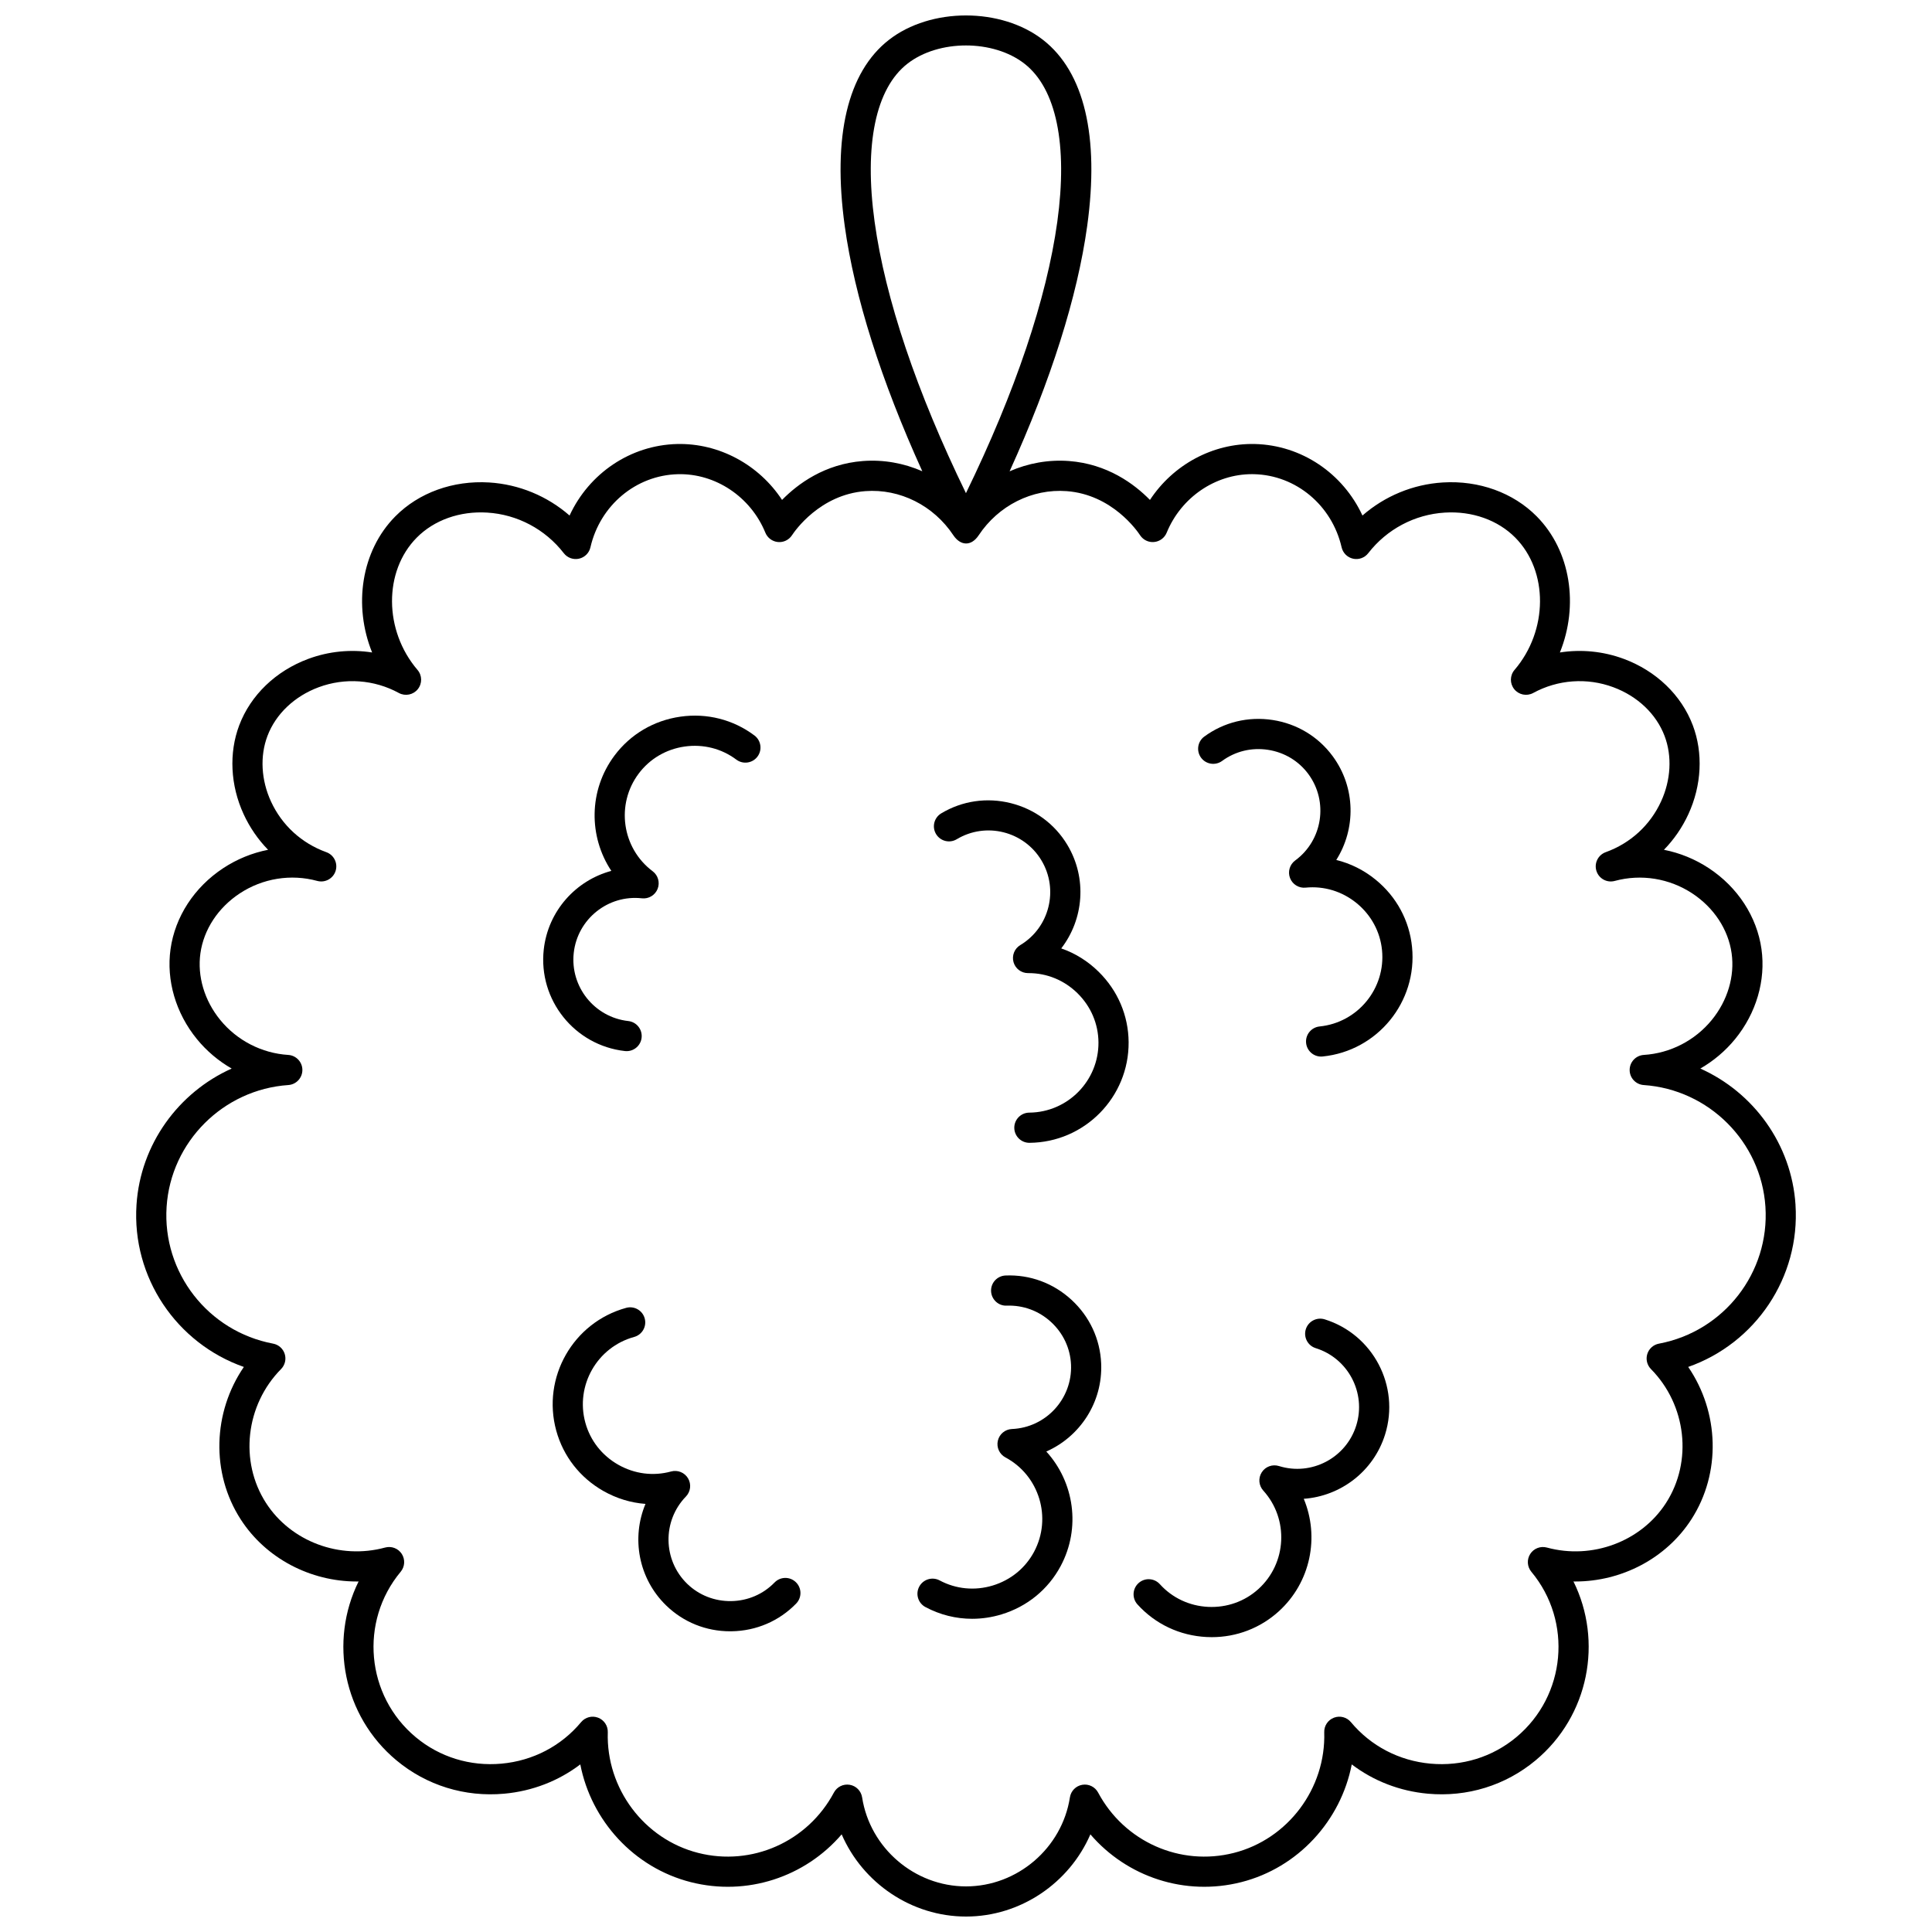 <?xml version="1.0" encoding="UTF-8"?>
<!-- Uploaded to: SVG Find, www.svgrepo.com, Generator: SVG Find Mixer Tools -->
<svg width="800px" height="800px" version="1.1" viewBox="144 144 512 512" xmlns="http://www.w3.org/2000/svg">
 <defs>
  <clipPath id="a">
   <path d="m180 148.09h440v503.81h-440z"/>
  </clipPath>
 </defs>
 <g clip-path="url(#a)">
  <path d="m619.83 463.27c-1.055-16.078-11.141-29.785-25.223-36.094 3.492-2.008 6.629-4.644 9.223-7.82 5.598-6.859 8.141-15.547 6.981-23.836-1.203-8.57-6.281-16.383-13.938-21.434-3.66-2.414-7.715-4.055-11.914-4.883 2.656-2.723 4.856-5.906 6.492-9.465 3.508-7.625 3.93-16.203 1.152-23.539-3.023-7.988-9.695-14.402-18.301-17.594-5.461-2.023-11.281-2.574-16.914-1.695 5.008-12.359 2.945-26.887-6.152-36.074-6.231-6.289-15.301-9.562-24.844-8.98-7.93 0.48-15.414 3.602-21.328 8.762-5.164-11.148-16.105-18.656-28.535-18.953-11.129-0.25-21.66 5.508-27.781 14.82-4.148-4.234-11.289-9.547-21.48-10.312-5.449-0.402-10.824 0.582-15.715 2.727 10.93-24.039 17.98-46.27 20.566-65.031 3.273-23.715-0.77-40.758-11.68-49.281-11.086-8.66-29.812-8.66-40.898 0-10.914 8.523-14.953 25.566-11.68 49.281 2.59 18.758 9.637 40.98 20.559 65.016-4.891-2.141-10.266-3.121-15.711-2.711-10.176 0.77-17.309 6.078-21.457 10.309-6.121-9.316-16.656-15.07-27.801-14.816-12.422 0.305-23.355 7.809-28.512 18.953-5.914-5.16-13.398-8.277-21.328-8.762-9.551-0.574-18.613 2.691-24.844 8.98-9.098 9.184-11.16 23.711-6.152 36.074-5.633-0.883-11.453-0.328-16.914 1.695-8.605 3.191-15.277 9.605-18.301 17.594-2.773 7.336-2.356 15.914 1.152 23.539 1.637 3.559 3.836 6.742 6.492 9.465-4.203 0.828-8.254 2.469-11.914 4.883-7.656 5.051-12.734 12.859-13.938 21.434-1.16 8.289 1.383 16.977 6.981 23.836 2.59 3.176 5.727 5.812 9.223 7.82-14.082 6.309-24.168 20.016-25.223 36.094-1.266 19.289 10.645 36.738 28.449 42.984-8.211 11.996-8.781 28.074-0.84 40.387 6.699 10.391 18.516 16.469 30.754 16.469 0.164 0 0.328 0 0.492-0.004-7.836 15.84-4.133 35.598 10.027 47.398 7.977 6.648 18.121 9.789 28.578 8.84 7.453-0.68 14.383-3.375 20.152-7.762 2.894 14.914 14.207 27.379 29.285 31.203 14.891 3.781 30.27-1.352 39.98-12.664 5.562 12.863 18.477 21.777 32.945 21.781h0.012c14.473 0 27.391-8.914 32.957-21.781 9.711 11.309 25.09 16.445 39.98 12.664 15.078-3.824 26.391-16.293 29.285-31.203 5.773 4.387 12.699 7.082 20.152 7.762 10.445 0.949 20.598-2.188 28.578-8.84 14.156-11.801 17.859-31.559 10.027-47.398 0.164 0.004 0.328 0.004 0.492 0.004 12.238 0 24.055-6.078 30.754-16.469 7.941-12.316 7.371-28.391-0.84-40.391 17.789-6.242 29.699-23.695 28.434-42.98zm-244.05-260.49c-2.82-20.438 0.266-35.312 8.684-41.887 4.133-3.231 9.828-4.848 15.523-4.848 5.695 0 11.391 1.617 15.523 4.848 8.418 6.574 11.5 21.453 8.684 41.887-2.805 20.336-11.141 45.074-24.207 71.914-13.066-26.84-21.402-51.578-24.207-71.914zm207.85 297.3c-1.453 0.273-2.637 1.324-3.078 2.734-0.441 1.41-0.066 2.949 0.969 4.004 9.418 9.543 11.09 24.473 3.984 35.496-6.59 10.219-19.566 15.07-31.562 11.801-1.684-0.457-3.473 0.227-4.414 1.695-0.945 1.469-0.824 3.379 0.293 4.723 10.984 13.184 9.199 32.848-3.984 43.836-6.336 5.281-14.414 7.769-22.734 7.016-8.324-0.758-15.816-4.664-21.098-11.004-1.094-1.312-2.894-1.785-4.492-1.18-1.594 0.605-2.633 2.156-2.578 3.863 0.465 14.887-9.613 28.336-23.965 31.977-14.223 3.609-29.012-2.969-35.957-15.992-0.809-1.52-2.496-2.348-4.195-2.062-1.695 0.285-3.019 1.629-3.281 3.328-2.09 13.453-13.926 23.598-27.535 23.598h-0.008c-13.602-0.004-25.438-10.148-27.527-23.598-0.266-1.699-1.586-3.043-3.281-3.328-1.703-0.285-3.391 0.543-4.195 2.062-6.945 13.027-21.73 19.602-35.957 15.992-14.352-3.641-24.43-17.09-23.965-31.977 0.055-1.707-0.98-3.258-2.578-3.863-1.594-0.605-3.398-0.133-4.492 1.18-5.281 6.34-12.773 10.246-21.098 11.004-8.316 0.754-16.395-1.734-22.734-7.019-13.184-10.984-14.973-30.648-3.984-43.836 1.117-1.34 1.234-3.254 0.293-4.723-0.945-1.469-2.734-2.152-4.414-1.695-12 3.269-24.973-1.582-31.562-11.801-7.109-11.023-5.434-25.953 3.984-35.496 1.039-1.051 1.41-2.594 0.969-4.004-0.441-1.41-1.625-2.465-3.078-2.734-17.234-3.238-29.371-18.836-28.223-36.281 1.129-17.203 14.996-31.066 32.254-32.25 2.102-0.145 3.731-1.895 3.727-4-0.004-2.106-1.645-3.848-3.75-3.981-7-0.438-13.566-3.816-18.016-9.266-4.195-5.137-6.109-11.578-5.258-17.668 0.883-6.301 4.684-12.082 10.422-15.867 6.07-4.004 13.559-5.215 20.543-3.312 2.074 0.562 4.215-0.609 4.863-2.652 0.645-2.047-0.438-4.238-2.457-4.965-6.562-2.367-11.77-7.141-14.668-13.434-2.617-5.688-2.961-12.02-0.938-17.363 2.207-5.828 7.164-10.539 13.602-12.926 6.961-2.578 14.691-2.023 21.215 1.531 1.695 0.922 3.809 0.504 5.019-0.996 1.215-1.5 1.188-3.652-0.07-5.117-8.926-10.43-9.016-26.156-0.195-35.059 4.609-4.652 11.41-7.082 18.68-6.629 7.969 0.484 15.363 4.406 20.285 10.758 0.945 1.223 2.508 1.789 4.023 1.457 1.508-0.332 2.691-1.504 3.035-3.012 2.551-11.141 12.082-19.105 23.18-19.379 9.941-0.254 19.289 5.984 23.18 15.504 0.562 1.375 1.84 2.328 3.32 2.469 1.48 0.152 2.914-0.547 3.731-1.789 0.719-1.102 7.383-10.781 19.438-11.695 9.152-0.691 18.098 3.797 23.344 11.715 0.012 0.016 0.023 0.027 0.031 0.043 1.844 2.699 4.652 2.953 6.656-0.043 5.242-7.91 14.184-12.402 23.328-11.715 12.066 0.902 18.734 10.59 19.457 11.691 0.812 1.242 2.25 1.938 3.727 1.789 1.477-0.141 2.758-1.094 3.32-2.469 3.816-9.336 12.852-15.512 22.609-15.512 0.184 0 0.367 0.004 0.551 0.008 11.102 0.266 20.641 8.234 23.199 19.383 0.348 1.508 1.527 2.68 3.035 3.012 1.508 0.336 3.074-0.234 4.019-1.457 4.922-6.352 12.312-10.273 20.285-10.758 7.254-0.449 14.066 1.973 18.68 6.629 8.816 8.898 8.73 24.629-0.195 35.059-1.254 1.465-1.285 3.617-0.07 5.117 1.215 1.5 3.324 1.918 5.019 0.996 6.523-3.555 14.254-4.113 21.215-1.531 6.438 2.387 11.395 7.098 13.602 12.926 2.023 5.344 1.68 11.676-0.938 17.363-2.898 6.297-8.105 11.066-14.668 13.434-2.019 0.73-3.102 2.922-2.457 4.965 0.645 2.047 2.789 3.219 4.863 2.652 6.984-1.895 14.473-0.688 20.543 3.312 5.738 3.785 9.539 9.566 10.422 15.867 0.855 6.09-1.062 12.527-5.258 17.668-4.449 5.449-11.016 8.828-18.016 9.266-2.102 0.133-3.742 1.871-3.75 3.981-0.008 2.106 1.625 3.856 3.727 4 17.258 1.18 31.125 15.043 32.254 32.25 1.148 17.445-10.984 33.043-28.219 36.285z"/>
 </g>
 <path d="m309.62 422.54c0.148 0.016 0.301 0.023 0.445 0.023 2.012 0 3.742-1.512 3.969-3.559 0.242-2.195-1.336-4.172-3.531-4.418-8.969-0.996-15.449-9.102-14.453-18.07s9.105-15.461 18.066-14.453c1.793 0.199 3.496-0.824 4.16-2.504 0.664-1.676 0.125-3.59-1.316-4.672-8.152-6.113-9.812-17.727-3.695-25.883 2.938-3.918 7.262-6.461 12.18-7.164 4.914-0.699 9.781 0.531 13.695 3.469 1.766 1.324 4.273 0.965 5.598-0.801s0.965-4.273-0.801-5.598c-5.629-4.219-12.594-5.992-19.629-4.984-7.031 1.004-13.227 4.656-17.445 10.285-6.906 9.211-6.894 21.5-0.852 30.582-9.402 2.527-16.773 10.598-17.91 20.844-1.484 13.352 8.168 25.418 21.52 26.902z"/>
 <path d="m425.24 395.34c5.949-7.711 6.922-18.598 1.617-27.438-3.328-5.547-8.652-9.477-14.992-11.059-6.34-1.582-12.883-0.621-18.43 2.707-1.895 1.137-2.508 3.594-1.371 5.484 1.137 1.895 3.594 2.508 5.484 1.371 7.738-4.644 17.805-2.129 22.445 5.606 4.644 7.734 2.129 17.809-5.606 22.449-1.547 0.93-2.277 2.773-1.793 4.512 0.484 1.727 2.059 2.914 3.852 2.914h0.176c4.844 0 9.434 1.895 12.938 5.344 3.539 3.484 5.508 8.102 5.547 13 0.078 10.191-8.148 18.551-18.34 18.629-2.207 0.02-3.984 1.82-3.969 4.031 0.02 2.195 1.805 3.969 3.996 3.969h0.031c14.602-0.113 26.387-12.086 26.273-26.688-0.055-7.035-2.871-13.652-7.934-18.633-2.863-2.828-6.25-4.926-9.926-6.199z"/>
 <path d="m508.59 377.15c-3.121-2.551-6.684-4.324-10.465-5.254 5.211-8.227 5.176-19.16-0.926-27.469-3.828-5.215-9.492-8.637-15.949-9.625-6.457-0.988-12.887 0.57-18.102 4.398-1.781 1.305-2.164 3.809-0.859 5.59 1.309 1.781 3.809 2.164 5.59 0.859 3.492-2.562 7.809-3.609 12.156-2.941 4.344 0.668 8.148 2.957 10.715 6.453 5.336 7.273 3.762 17.535-3.512 22.871-1.453 1.066-2.012 2.977-1.367 4.656 0.648 1.684 2.34 2.731 4.133 2.543 4.867-0.484 9.672 0.973 13.52 4.113 3.844 3.144 6.234 7.559 6.723 12.43 1.02 10.141-6.398 19.223-16.539 20.246-2.195 0.223-3.801 2.18-3.578 4.379 0.207 2.062 1.945 3.598 3.973 3.598 0.133 0 0.27-0.008 0.406-0.02 14.527-1.461 25.16-14.473 23.695-29-0.695-7.004-4.113-13.336-9.613-17.828z"/>
 <path d="m495.06 493.64c-2.106-0.656-4.352 0.52-5.008 2.625-0.656 2.109 0.52 4.352 2.625 5.008 8.613 2.688 13.434 11.879 10.746 20.492s-11.879 13.434-20.488 10.75c-1.723-0.535-3.59 0.145-4.559 1.664-0.973 1.52-0.805 3.5 0.402 4.836 6.84 7.559 6.254 19.27-1.301 26.109-3.629 3.285-8.363 4.953-13.32 4.715-4.961-0.246-9.5-2.383-12.785-6.016-1.48-1.641-4.012-1.766-5.648-0.281-1.637 1.48-1.766 4.012-0.281 5.648 4.719 5.215 11.223 8.281 18.316 8.637 0.457 0.023 0.91 0.035 1.367 0.035 6.594 0 12.84-2.391 17.723-6.805 8.535-7.727 10.859-19.793 6.66-29.859 9.711-0.691 18.484-7.207 21.555-17.051 3.996-12.824-3.184-26.508-16.004-30.508z"/>
 <path d="m427.95 488.46c-4.809-4.422-11.012-6.711-17.477-6.438-2.207 0.094-3.922 1.957-3.828 4.16 0.094 2.207 1.969 3.941 4.16 3.828 4.332-0.156 8.496 1.359 11.73 4.336 3.234 2.977 5.117 7 5.297 11.328 0.375 9.016-6.648 16.652-15.664 17.031-1.801 0.074-3.328 1.348-3.731 3.106s0.422 3.566 2.012 4.418c8.988 4.805 12.391 16.031 7.586 25.02-2.309 4.316-6.199 7.488-10.949 8.93-4.754 1.441-9.746 0.961-14.066-1.348-1.949-1.043-4.371-0.305-5.414 1.641-1.043 1.949-0.309 4.371 1.641 5.414 3.859 2.062 8.09 3.113 12.375 3.113 2.598 0 5.219-0.387 7.781-1.164 6.797-2.062 12.367-6.609 15.684-12.812 5.43-10.152 3.547-22.297-3.805-30.355 8.906-3.926 14.973-13.02 14.539-23.32-0.266-6.469-3.062-12.465-7.871-16.887z"/>
 <path d="m349.26 563.38c-3.016 3.109-7.098 4.859-11.492 4.93-4.379 0.059-8.527-1.559-11.641-4.574-6.477-6.281-6.637-16.66-0.355-23.137 1.254-1.293 1.488-3.269 0.57-4.82-0.918-1.551-2.762-2.297-4.5-1.82-4.723 1.297-9.699 0.656-14.016-1.801-4.316-2.457-7.406-6.41-8.703-11.133-2.695-9.828 3.102-20.023 12.934-22.719 2.129-0.586 3.383-2.785 2.797-4.914-0.582-2.129-2.777-3.379-4.914-2.797-14.082 3.863-22.391 18.465-18.527 32.547 1.863 6.781 6.285 12.453 12.457 15.969 3.5 1.992 7.309 3.148 11.191 3.438-3.766 8.98-1.906 19.754 5.496 26.93 4.551 4.414 10.555 6.832 16.941 6.832 0.129 0 0.262 0 0.391-0.004 6.531-0.102 12.609-2.715 17.113-7.359 1.535-1.586 1.496-4.117-0.09-5.652-1.582-1.539-4.113-1.504-5.652 0.086z"/>
</svg>